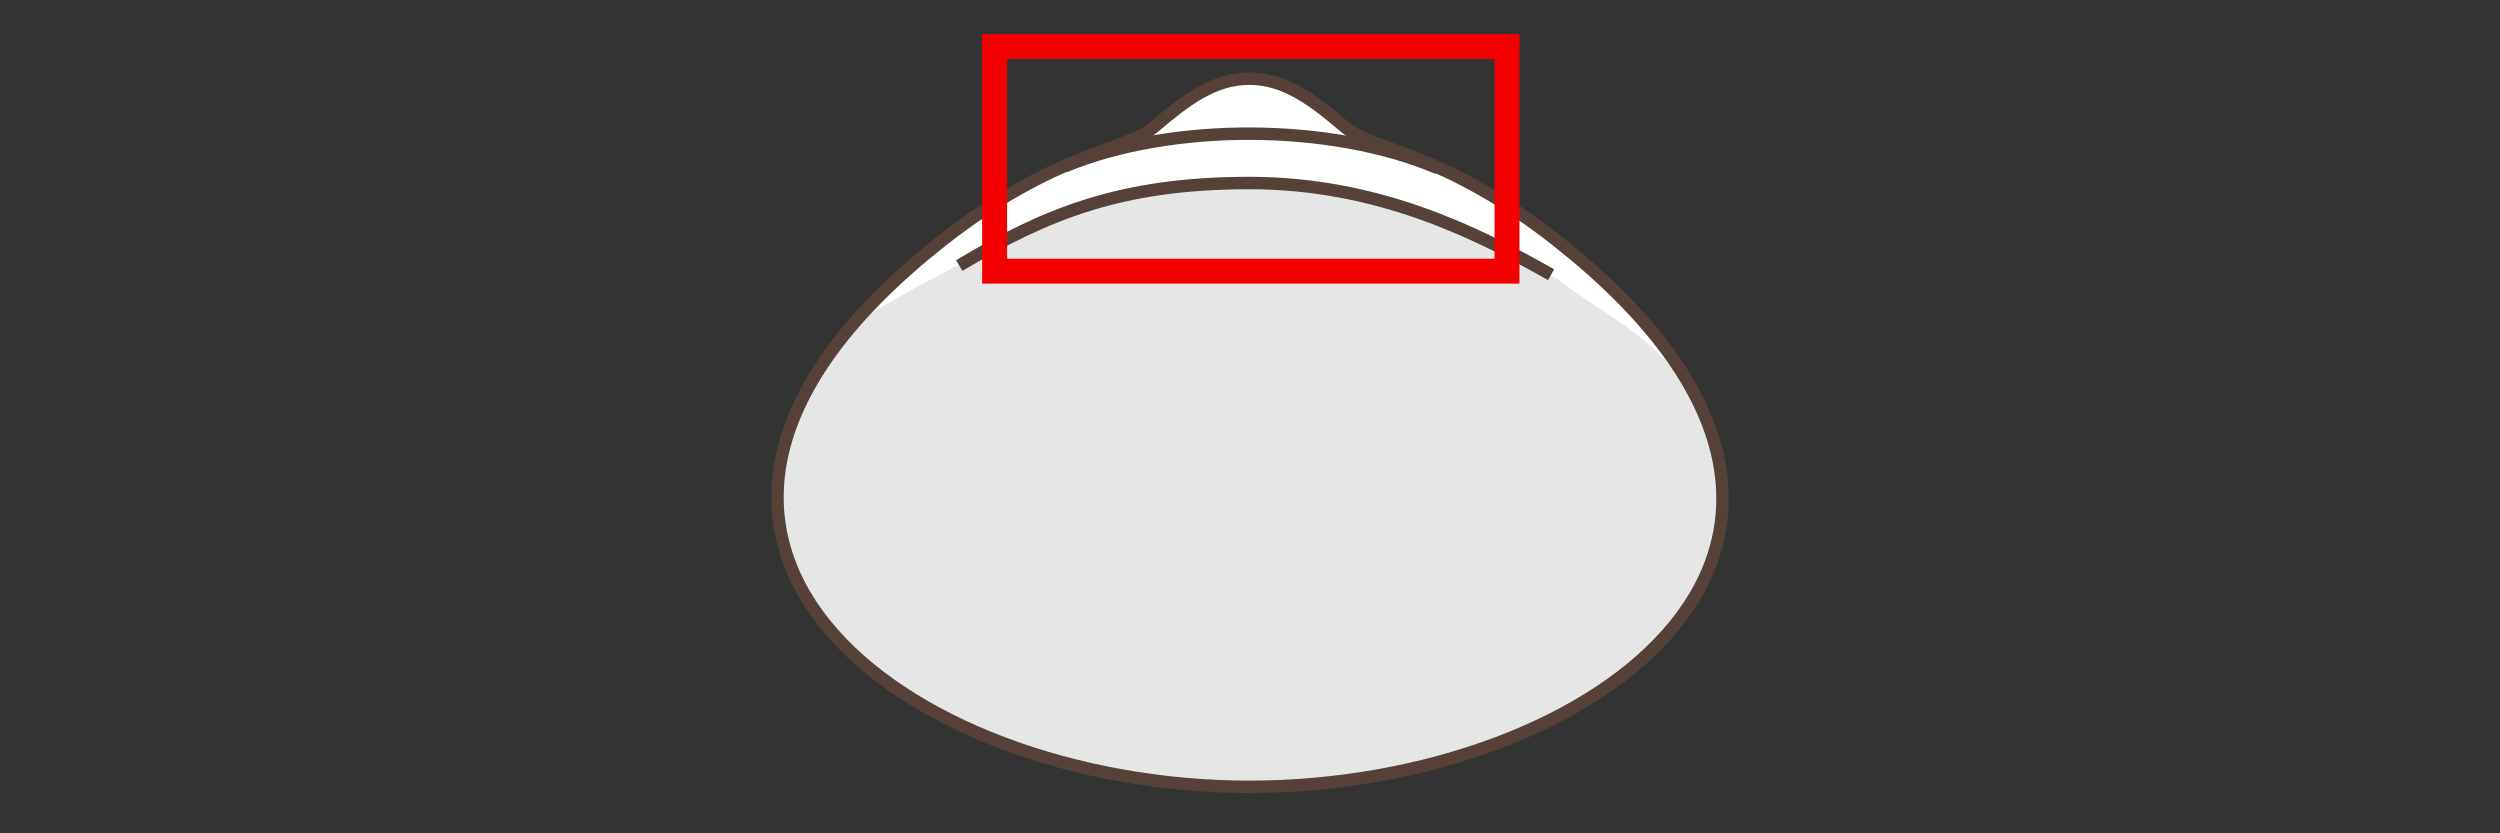 <?xml version="1.0" encoding="utf-8"?>
<!-- Generator: Adobe Illustrator 15.0.0, SVG Export Plug-In . SVG Version: 6.00 Build 0)  -->
<!DOCTYPE svg PUBLIC "-//W3C//DTD SVG 1.1//EN" "http://www.w3.org/Graphics/SVG/1.1/DTD/svg11.dtd">
<svg version="1.1" xmlns="http://www.w3.org/2000/svg" xmlns:xlink="http://www.w3.org/1999/xlink" x="0px" y="0px" width="300px"
	 height="100px" viewBox="0 0 300 100" enable-background="new 0 0 300 100" xml:space="preserve">
<rect x="0" y="0" width="300" height="100" fill="#333333" stroke="none"/>
<g id="Ebene_2">
	<g>
		<path fill-rule="evenodd" clip-rule="evenodd" fill="#FFFFFF" d="M149.93,94.42c-41.6,0-81.862-30.182-36.866-65.563
			c13.489-10.604,22.056-10.754,25.391-13.592c3.824-3.257,7.197-5.825,11.475-5.825c4.278,0,7.652,2.567,11.474,5.825
			c3.335,2.838,11.912,2.975,25.391,13.592C232.109,64.558,191.53,94.42,149.93,94.42L149.93,94.42z"/>
		<path fill-rule="evenodd" clip-rule="evenodd" fill="#E6E6E6" d="M177.948,28.746c-1.769-0.348-13.571-7.138-28.019-7.138
			c-14.447,0-23.849,4.275-28.6,6.85c-4.749,2.572-18.15,9.237-19.983,11.537c-1.831,2.3-6.289,9.138-7.427,16.416
			c-1.136,7.277,0.909,14.998,5.681,19.85c4.771,4.852,14.544,11.248,18.634,12.577c4.089,1.318,13.862,4.187,22.952,4.852
			c9.088,0.659,17.722,0.659,27.265-1.324c9.546-1.987,19.316-5.959,26.815-11.47c7.499-5.516,11.817-13.236,11.135-21.173
			c-0.683-7.941-3.118-12.644-6.667-16.567c-3.551-3.927-9.983-7.223-12.813-9.706C183.514,32.125,179.718,29.094,177.948,28.746
			L177.948,28.746z"/>
		
			<path fill-rule="evenodd" clip-rule="evenodd" fill="none" stroke="#554137" stroke-width="1.495" stroke-miterlimit="2.414" d="
			M149.93,94.42c-41.6,0-81.862-30.182-36.866-65.563c13.489-10.604,22.056-10.754,25.391-13.592
			c3.824-3.257,7.197-5.825,11.475-5.825c4.278,0,7.652,2.567,11.474,5.825c3.335,2.838,11.912,2.975,25.391,13.592
			C232.109,64.558,191.53,94.42,149.93,94.42L149.93,94.42z"/>
		
			<path fill-rule="evenodd" clip-rule="evenodd" fill="none" stroke="#554137" stroke-width="1.495" stroke-miterlimit="2.414" d="
			M115.11,31.87c10.466-6.278,19.52-9.907,34.819-9.907c15.298,0,27.153,5.858,36.2,11.006"/>
		
			<path fill-rule="evenodd" clip-rule="evenodd" fill="none" stroke="#554137" stroke-width="1.495" stroke-miterlimit="2.414" d="
			M127.768,19.962c12.922-5.333,32.077-5.194,44.758,0.214"/>
		
			<rect x="119.352" y="5.58" fill="none" stroke="#F50000" stroke-width="2.99" stroke-miterlimit="2.414" width="61.486" height="26.962"/>
	</g>
</g>
<g id="Rand">
	<rect fill="none" width="300" height="100"/>
</g>
</svg>
